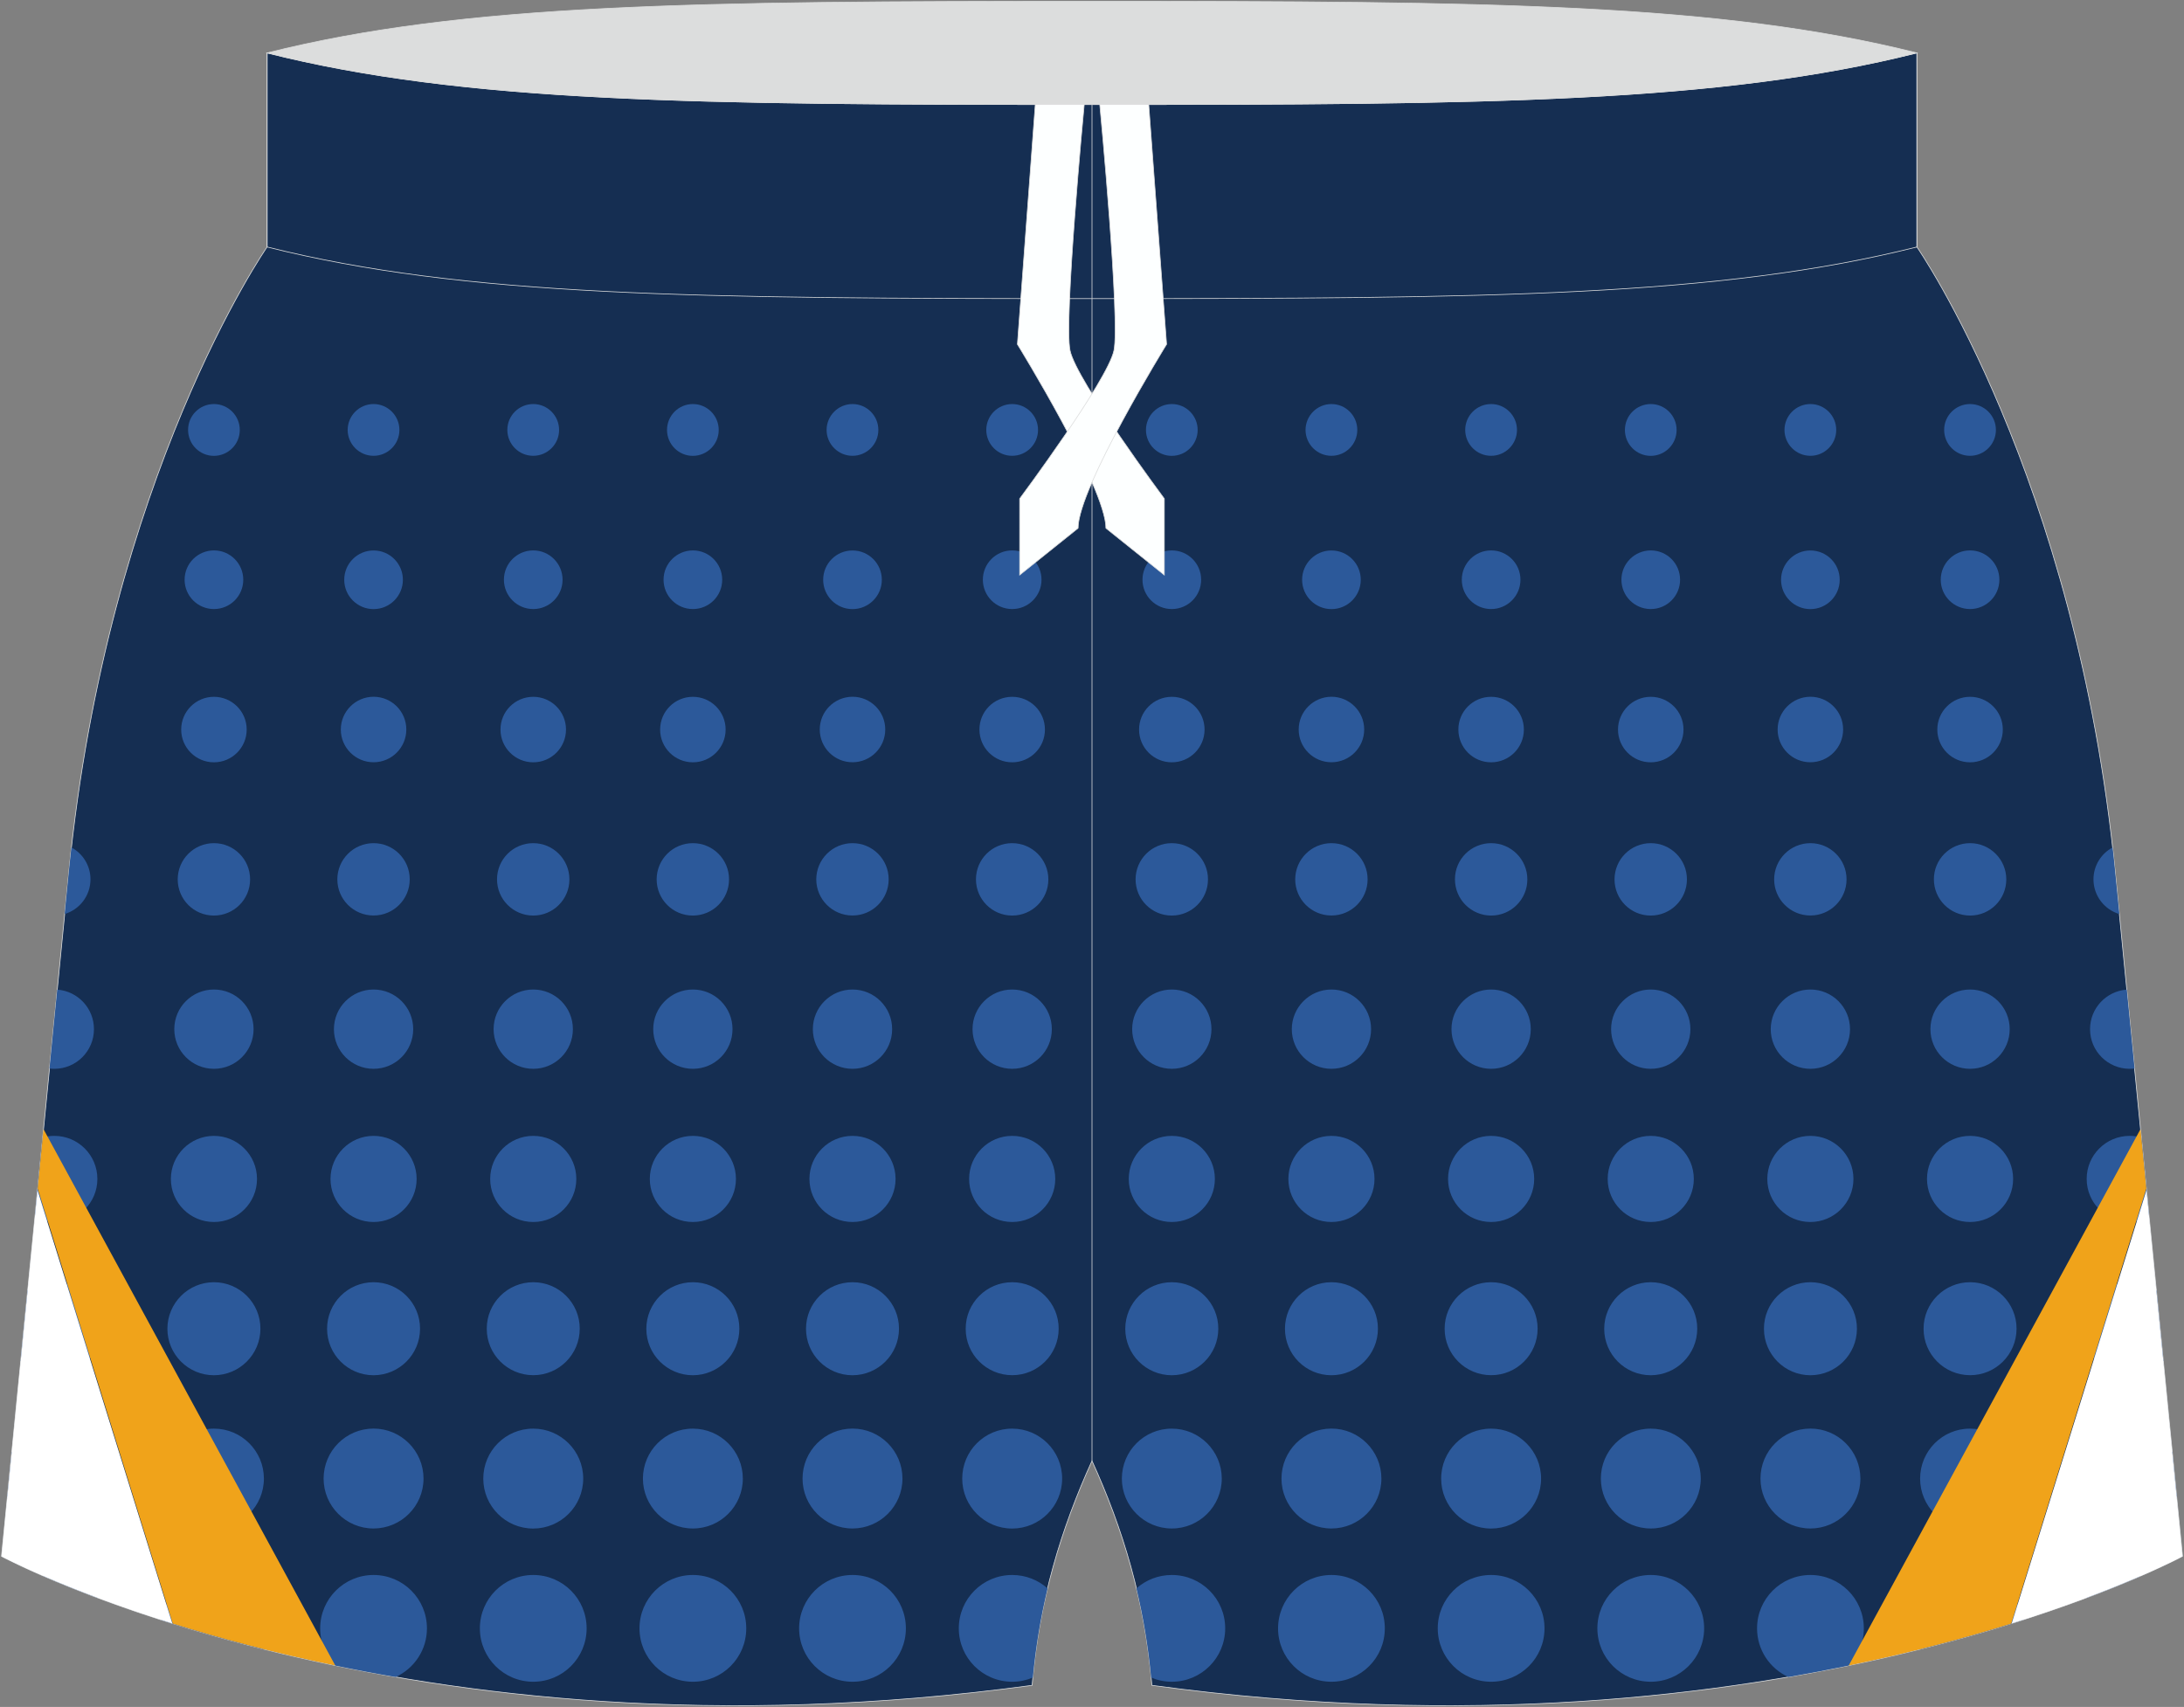 <?xml version="1.0" encoding="utf-8"?>
<!-- Generator: Adobe Illustrator 22.0.0, SVG Export Plug-In . SVG Version: 6.00 Build 0)  -->
<svg version="1.1" id="图层_1" xmlns="http://www.w3.org/2000/svg" xmlns:xlink="http://www.w3.org/1999/xlink" x="0px" y="0px"
	 width="376.8px" height="294.5px" viewBox="0 0 376.8 294.5" enable-background="new 0 0 376.8 294.5" xml:space="preserve">
<rect x="0" y="0" width="376.8" height="294.5" fill="#808080" stroke="none"/>
<g>
	
		<path fill-rule="evenodd" clip-rule="evenodd" fill="#DCDDDD" stroke="#DCDDDD" stroke-width="0.118" stroke-miterlimit="22.926" d="
		M46.08,9.13c34.02-8.54,73.9-8.91,142.32-8.91s108.29,0.37,142.32,8.91c-34.02,8.54-73.9,8.91-142.32,8.91S80.11,17.67,46.08,9.13z
		"/>
	
		<path fill-rule="evenodd" clip-rule="evenodd" fill="#152E52" stroke="#DCDDDD" stroke-width="0.118" stroke-miterlimit="22.926" d="
		M198.73,290.77c-1.17-14.58-5.07-27.16-10.33-38.73c-5.26,11.57-9.16,24.14-10.33,38.73C69,305.62,0.26,268.51,0.26,268.51
		L11.88,150.4C18.59,82.12,46.08,42.61,46.08,42.61V9.13c34.02,8.54,73.9,8.91,142.32,8.91s108.29-0.37,142.32-8.91v33.48
		c0,0,27.49,39.51,34.21,107.78l11.62,118.11C376.54,268.51,307.8,305.62,198.73,290.77z"/>
	<path fill-rule="evenodd" clip-rule="evenodd" fill="#2C599A" d="M36.91,69.71c2.46,0,4.46,2,4.46,4.47c0,2.47-2,4.46-4.46,4.47
		c-2.46,0-4.46-2-4.46-4.47C32.44,71.71,34.44,69.71,36.91,69.71L36.91,69.71L36.91,69.71z M365.64,157.7
		c-2.58-0.77-4.45-3.16-4.46-5.98c0-2.38,1.33-4.45,3.29-5.5c0.16,1.38,0.31,2.78,0.44,4.19L365.64,157.7L365.64,157.7z
		 M368.26,184.35c-0.27,0.03-0.55,0.05-0.83,0.05c-3.78,0-6.84-3.06-6.84-6.84c0-3.6,2.79-6.56,6.33-6.82L368.26,184.35
		L368.26,184.35z M367.43,195.97c0.69,0,1.36,0.09,2,0.27l1.36,13.79c-1.01,0.51-2.15,0.8-3.35,0.8c-4.11,0-7.43-3.33-7.43-7.43
		C360,199.3,363.33,195.97,367.43,195.97L367.43,195.97L367.43,195.97z M367.44,221.22c1.71,0,3.29,0.53,4.6,1.45l1.19,12.13
		c-1.46,1.52-3.51,2.47-5.79,2.47c-4.43,0-8.03-3.59-8.03-8.02C359.41,224.82,363,221.22,367.44,221.22L367.44,221.22L367.44,221.22
		z M367.44,246.48c3.1,0,5.82,1.64,7.34,4.1l0.74,7.52c-1.22,3.28-4.38,5.61-8.08,5.61c-4.76,0-8.61-3.86-8.62-8.61
		C358.82,250.33,362.68,246.47,367.44,246.48L367.44,246.48L367.44,246.48z M367.43,271.73c0.64,0,1.26,0.07,1.86,0.19
		c-2.52,1.09-5.67,2.39-9.44,3.79C361.51,273.3,364.29,271.73,367.43,271.73L367.43,271.73L367.43,271.73z M339.89,69.71
		c2.46,0,4.46,2,4.46,4.47c0,2.46-2,4.46-4.47,4.46c-2.46,0-4.46-2-4.46-4.47C335.42,71.71,337.42,69.71,339.89,69.71L339.89,69.71
		L339.89,69.71z M312.34,69.71c2.46,0,4.46,2,4.46,4.47c0,2.46-2,4.46-4.46,4.46c-2.46,0-4.46-2-4.47-4.46
		C307.88,71.71,309.88,69.71,312.34,69.71L312.34,69.71L312.34,69.71z M339.89,94.96c2.79,0,5.06,2.27,5.06,5.06
		c0,2.79-2.27,5.06-5.06,5.06c-2.79,0-5.06-2.26-5.06-5.06C334.83,97.23,337.09,94.96,339.89,94.96L339.89,94.96L339.89,94.96z
		 M312.34,94.97c2.79,0,5.06,2.26,5.06,5.06c0,2.79-2.27,5.06-5.06,5.06c-2.79,0-5.06-2.27-5.06-5.06
		C307.29,97.23,309.55,94.97,312.34,94.97L312.34,94.97L312.34,94.97z M339.89,120.22c3.12,0,5.65,2.53,5.65,5.65
		c0,3.12-2.53,5.65-5.65,5.65c-3.12,0-5.65-2.53-5.65-5.65C334.24,122.75,336.77,120.22,339.89,120.22L339.89,120.22L339.89,120.22z
		 M312.34,120.21c3.12,0,5.65,2.53,5.65,5.65c0,3.12-2.53,5.65-5.65,5.65c-3.12,0-5.65-2.53-5.65-5.65
		C306.69,122.75,309.22,120.22,312.34,120.21L312.34,120.21L312.34,120.21z M339.89,145.47c3.45,0,6.25,2.8,6.25,6.25
		c0,3.45-2.79,6.24-6.24,6.24c-3.45,0-6.25-2.8-6.25-6.25C333.64,148.26,336.44,145.47,339.89,145.47L339.89,145.47L339.89,145.47z
		 M312.34,145.47c3.45,0,6.24,2.79,6.24,6.24c0,3.45-2.79,6.24-6.24,6.24c-3.45,0-6.25-2.79-6.25-6.24
		C306.1,148.27,308.89,145.47,312.34,145.47L312.34,145.47L312.34,145.47z M339.89,170.72c3.78,0,6.84,3.06,6.84,6.84
		c0,3.78-3.06,6.84-6.84,6.84c-3.78,0-6.84-3.06-6.84-6.84C333.05,173.78,336.11,170.72,339.89,170.72L339.89,170.72L339.89,170.72z
		 M312.34,170.72c3.78,0,6.84,3.06,6.84,6.84c0,3.78-3.06,6.84-6.84,6.84c-3.78,0-6.84-3.06-6.84-6.84
		C305.51,173.78,308.57,170.72,312.34,170.72L312.34,170.72L312.34,170.72z M339.89,195.97c4.11,0,7.43,3.33,7.43,7.43
		c0,4.11-3.33,7.43-7.43,7.43c-4.11,0-7.43-3.33-7.43-7.43C332.46,199.3,335.78,195.97,339.89,195.97L339.89,195.97L339.89,195.97z
		 M312.34,195.97c4.11,0,7.43,3.33,7.43,7.43c0,4.1-3.33,7.43-7.43,7.43c-4.11,0-7.43-3.33-7.43-7.43
		C304.91,199.3,308.24,195.97,312.34,195.97L312.34,195.97L312.34,195.97z M339.89,221.22c4.43,0,8.03,3.59,8.02,8.02
		c0,4.43-3.59,8.03-8.02,8.02c-4.43,0-8.03-3.59-8.02-8.02C331.86,224.82,335.46,221.22,339.89,221.22L339.89,221.22L339.89,221.22z
		 M312.35,221.22c4.43,0,8.03,3.59,8.02,8.02c0,4.43-3.59,8.02-8.02,8.03c-4.43,0-8.02-3.59-8.02-8.02
		C304.32,224.81,307.91,221.22,312.35,221.22L312.35,221.22L312.35,221.22z M339.89,246.48c4.76,0,8.62,3.86,8.62,8.62
		c0,4.76-3.86,8.61-8.62,8.62c-4.76,0-8.62-3.86-8.62-8.62C331.28,250.33,335.13,246.47,339.89,246.48L339.89,246.48L339.89,246.48z
		 M312.35,246.47c4.76,0,8.61,3.86,8.62,8.62c0,4.76-3.86,8.61-8.62,8.62c-4.76,0-8.62-3.86-8.62-8.62
		C303.73,250.33,307.59,246.47,312.35,246.47L312.35,246.47L312.35,246.47z M339.89,271.73c4.59,0,8.4,3.36,9.1,7.75
		c-5.19,1.67-11.06,3.38-17.59,5.02c-0.46-1.1-0.72-2.3-0.72-3.57C330.68,275.85,334.8,271.73,339.89,271.73L339.89,271.73
		L339.89,271.73z M312.35,271.73c5.09,0,9.21,4.12,9.21,9.21c0,2.49-0.99,4.75-2.6,6.41c-3.34,0.69-6.82,1.35-10.42,1.98
		c-3.19-1.45-5.4-4.66-5.4-8.39C303.14,275.85,307.26,271.73,312.35,271.73L312.35,271.73L312.35,271.73z M284.8,69.71
		c2.46,0,4.46,2,4.46,4.47c0,2.47-2,4.46-4.46,4.47c-2.46,0-4.46-2-4.46-4.47C280.34,71.71,282.34,69.71,284.8,69.71L284.8,69.71
		L284.8,69.71z M284.8,94.96c2.79,0,5.06,2.26,5.06,5.06c0,2.8-2.26,5.06-5.06,5.06c-2.79,0-5.06-2.26-5.06-5.06
		C279.74,97.23,282.01,94.97,284.8,94.96L284.8,94.96L284.8,94.96z M284.8,120.22c3.12,0,5.65,2.53,5.65,5.65
		c0,3.12-2.53,5.65-5.65,5.65c-3.12,0-5.65-2.53-5.65-5.65C279.15,122.75,281.68,120.22,284.8,120.22L284.8,120.22L284.8,120.22z
		 M284.8,145.47c3.45,0,6.25,2.8,6.24,6.25c0,3.45-2.79,6.24-6.25,6.24c-3.45,0-6.24-2.79-6.24-6.25
		C278.56,148.26,281.35,145.47,284.8,145.47L284.8,145.47L284.8,145.47z M284.8,170.72c3.78,0,6.84,3.06,6.84,6.84
		c0,3.78-3.06,6.84-6.84,6.84c-3.78,0-6.84-3.06-6.84-6.84C277.96,173.78,281.03,170.72,284.8,170.72L284.8,170.72L284.8,170.72z
		 M284.8,195.97c4.1,0,7.43,3.33,7.43,7.43c0,4.11-3.33,7.43-7.43,7.43c-4.11,0-7.43-3.33-7.43-7.43
		C277.37,199.3,280.7,195.97,284.8,195.97L284.8,195.97L284.8,195.97z M284.8,221.22c4.43,0,8.03,3.59,8.02,8.02
		c0,4.43-3.6,8.02-8.02,8.03c-4.43,0-8.03-3.59-8.03-8.02C276.78,224.82,280.37,221.22,284.8,221.22L284.8,221.22L284.8,221.22z
		 M284.81,246.48c4.76,0,8.61,3.86,8.62,8.61c0,4.76-3.86,8.62-8.62,8.62c-4.76,0-8.61-3.86-8.62-8.61
		C276.19,250.33,280.04,246.47,284.81,246.48L284.81,246.48L284.81,246.48z M284.8,271.73c5.09,0,9.21,4.12,9.21,9.21
		c0,5.09-4.12,9.21-9.21,9.21c-5.09,0-9.21-4.12-9.21-9.21C275.59,275.85,279.72,271.73,284.8,271.73L284.8,271.73L284.8,271.73z
		 M257.26,69.71c2.46,0,4.46,2,4.46,4.47c0,2.46-2,4.46-4.47,4.46c-2.46,0-4.46-2-4.46-4.47C252.79,71.71,254.79,69.71,257.26,69.71
		L257.26,69.71L257.26,69.71z M229.71,69.71c2.46,0,4.46,2,4.46,4.47c0,2.46-2,4.46-4.46,4.46c-2.46,0-4.46-2-4.47-4.46
		C225.25,71.71,227.25,69.71,229.71,69.71L229.71,69.71L229.71,69.71z M257.26,94.96c2.79,0,5.06,2.27,5.06,5.06
		c0,2.79-2.27,5.06-5.06,5.06c-2.79,0-5.06-2.26-5.06-5.06C252.2,97.23,254.46,94.96,257.26,94.96L257.26,94.96L257.26,94.96z
		 M229.71,94.97c2.79,0,5.06,2.26,5.06,5.06c0,2.79-2.27,5.06-5.06,5.06c-2.79,0-5.06-2.27-5.06-5.06
		C224.65,97.23,226.92,94.97,229.71,94.97L229.71,94.97L229.71,94.97z M257.26,120.22c3.12,0,5.65,2.53,5.65,5.65
		c0,3.12-2.53,5.65-5.65,5.65c-3.12,0-5.65-2.53-5.65-5.65C251.6,122.75,254.13,120.22,257.26,120.22L257.26,120.22L257.26,120.22z
		 M229.71,120.21c3.12,0,5.65,2.53,5.65,5.65c0,3.12-2.53,5.65-5.65,5.65c-3.12,0-5.65-2.53-5.65-5.65
		C224.06,122.75,226.59,120.22,229.71,120.21L229.71,120.21L229.71,120.21z M257.26,145.47c3.45,0,6.25,2.8,6.25,6.25
		c0,3.45-2.79,6.24-6.24,6.24c-3.45,0-6.25-2.8-6.25-6.25C251.01,148.26,253.81,145.47,257.26,145.47L257.26,145.47L257.26,145.47z
		 M229.71,145.47c3.45,0,6.24,2.79,6.24,6.24c0,3.45-2.79,6.24-6.24,6.24c-3.45,0-6.25-2.79-6.25-6.24
		C223.47,148.27,226.26,145.47,229.71,145.47L229.71,145.47L229.71,145.47z M257.26,170.72c3.78,0,6.84,3.06,6.84,6.84
		c0,3.78-3.06,6.84-6.84,6.84c-3.78,0-6.84-3.06-6.84-6.84C250.42,173.78,253.48,170.72,257.26,170.72L257.26,170.72L257.26,170.72z
		 M229.71,170.72c3.78,0,6.84,3.06,6.84,6.84c0,3.78-3.06,6.84-6.84,6.84c-3.78,0-6.84-3.06-6.84-6.84
		C222.88,173.78,225.94,170.72,229.71,170.72L229.71,170.72L229.71,170.72z M257.26,195.97c4.11,0,7.43,3.33,7.43,7.43
		c0,4.11-3.33,7.43-7.43,7.43c-4.11,0-7.43-3.33-7.43-7.43C249.83,199.3,253.15,195.97,257.26,195.97L257.26,195.97L257.26,195.97z
		 M229.71,195.97c4.11,0,7.43,3.33,7.43,7.43c0,4.1-3.33,7.43-7.43,7.43c-4.11,0-7.43-3.33-7.43-7.43
		C222.28,199.3,225.61,195.97,229.71,195.97L229.71,195.97L229.71,195.97z M257.26,221.22c4.43,0,8.03,3.59,8.02,8.02
		c0,4.43-3.59,8.03-8.02,8.02c-4.43,0-8.03-3.59-8.02-8.02C249.23,224.82,252.83,221.22,257.26,221.22L257.26,221.22L257.26,221.22z
		 M229.71,221.22c4.43,0,8.03,3.59,8.02,8.02c0,4.43-3.59,8.02-8.02,8.03c-4.43,0-8.02-3.59-8.02-8.02
		C221.69,224.81,225.28,221.22,229.71,221.22L229.71,221.22L229.71,221.22z M257.26,246.48c4.76,0,8.62,3.86,8.62,8.62
		c0,4.76-3.86,8.61-8.62,8.62c-4.76,0-8.62-3.86-8.62-8.62C248.64,250.33,252.5,246.47,257.26,246.48L257.26,246.48L257.26,246.48z
		 M229.71,246.47c4.76,0,8.61,3.86,8.62,8.62c0,4.76-3.86,8.61-8.62,8.62c-4.76,0-8.62-3.86-8.62-8.62
		C221.1,250.33,224.95,246.47,229.71,246.47L229.71,246.47L229.71,246.47z M257.26,271.73c5.09,0,9.21,4.12,9.21,9.21
		c0,5.09-4.12,9.21-9.21,9.21c-5.09,0-9.21-4.13-9.21-9.21C248.05,275.85,252.17,271.73,257.26,271.73L257.26,271.73L257.26,271.73z
		 M229.71,271.73c5.09,0,9.21,4.12,9.21,9.21c0,5.09-4.12,9.21-9.21,9.21c-5.09,0-9.21-4.12-9.21-9.21
		C220.51,275.85,224.63,271.73,229.71,271.73L229.71,271.73L229.71,271.73z M202.17,69.71c2.46,0,4.46,2,4.46,4.47
		c0,2.47-2,4.46-4.46,4.47c-2.46,0-4.46-2-4.46-4.47C197.71,71.71,199.71,69.71,202.17,69.71L202.17,69.71L202.17,69.71z
		 M202.17,94.96c2.79,0,5.06,2.26,5.06,5.06c0,2.8-2.26,5.06-5.06,5.06c-2.79,0-5.06-2.26-5.06-5.06
		C197.11,97.23,199.38,94.97,202.17,94.96L202.17,94.96L202.17,94.96z M202.17,120.22c3.12,0,5.65,2.53,5.65,5.65
		c0,3.12-2.53,5.65-5.65,5.65c-3.12,0-5.65-2.53-5.65-5.65C196.52,122.75,199.05,120.22,202.17,120.22L202.17,120.22L202.17,120.22z
		 M202.17,145.47c3.45,0,6.25,2.8,6.24,6.25c0,3.45-2.79,6.24-6.25,6.24c-3.45,0-6.24-2.79-6.24-6.25
		C195.93,148.26,198.72,145.47,202.17,145.47L202.17,145.47L202.17,145.47z M202.17,170.72c3.78,0,6.84,3.06,6.84,6.84
		c0,3.78-3.06,6.84-6.84,6.84c-3.78,0-6.84-3.06-6.84-6.84C195.33,173.78,198.39,170.72,202.17,170.72L202.17,170.72L202.17,170.72z
		 M202.17,195.97c4.1,0,7.43,3.33,7.43,7.43c0,4.11-3.33,7.43-7.43,7.43c-4.11,0-7.43-3.33-7.43-7.43
		C194.74,199.3,198.07,195.97,202.17,195.97L202.17,195.97L202.17,195.97z M202.17,221.22c4.43,0,8.03,3.59,8.02,8.02
		c0,4.43-3.6,8.02-8.02,8.03c-4.43,0-8.03-3.59-8.03-8.02C194.15,224.82,197.74,221.22,202.17,221.22L202.17,221.22L202.17,221.22z
		 M202.17,246.48c4.76,0,8.61,3.86,8.62,8.61c0,4.76-3.86,8.62-8.62,8.62c-4.76,0-8.61-3.86-8.62-8.61
		C193.56,250.33,197.41,246.47,202.17,246.48L202.17,246.48L202.17,246.48z M202.17,271.73c5.09,0,9.21,4.12,9.21,9.21
		c0,5.09-4.12,9.21-9.21,9.21c-1.26,0-2.47-0.26-3.56-0.72c-0.5-5.39-1.37-10.5-2.54-15.39
		C197.69,272.6,199.83,271.73,202.17,271.73L202.17,271.73L202.17,271.73z M174.63,69.71c2.46,0,4.46,2,4.46,4.47
		c0,2.46-2,4.46-4.47,4.46c-2.46,0-4.46-2-4.46-4.47C170.16,71.71,172.16,69.71,174.63,69.71L174.63,69.71L174.63,69.71z
		 M147.08,69.71c2.46,0,4.46,2,4.46,4.47c0,2.46-2,4.46-4.46,4.46c-2.46,0-4.46-2-4.47-4.46C142.62,71.71,144.62,69.71,147.08,69.71
		L147.08,69.71L147.08,69.71z M174.63,94.96c2.79,0,5.06,2.27,5.06,5.06c0,2.79-2.27,5.06-5.06,5.06c-2.79,0-5.06-2.26-5.06-5.06
		C169.57,97.23,171.83,94.96,174.63,94.96L174.63,94.96L174.63,94.96z M147.08,94.97c2.79,0,5.06,2.26,5.06,5.06
		c0,2.79-2.27,5.06-5.06,5.06c-2.79,0-5.06-2.27-5.06-5.06C142.02,97.23,144.29,94.97,147.08,94.97L147.08,94.97L147.08,94.97z
		 M174.63,120.22c3.12,0,5.65,2.53,5.65,5.65c0,3.12-2.53,5.65-5.65,5.65c-3.12,0-5.65-2.53-5.65-5.65
		C168.97,122.75,171.5,120.22,174.63,120.22L174.63,120.22L174.63,120.22z M147.08,120.21c3.12,0,5.65,2.53,5.65,5.65
		c0,3.12-2.53,5.65-5.65,5.65c-3.12,0-5.65-2.53-5.65-5.65C141.43,122.75,143.96,120.22,147.08,120.21L147.08,120.21L147.08,120.21z
		 M174.62,145.47c3.45,0,6.25,2.8,6.25,6.25c0,3.45-2.79,6.24-6.24,6.24c-3.45,0-6.25-2.8-6.25-6.25
		C168.38,148.26,171.18,145.47,174.62,145.47L174.62,145.47L174.62,145.47z M147.08,145.47c3.45,0,6.24,2.79,6.24,6.24
		c0,3.45-2.79,6.24-6.24,6.24c-3.45,0-6.25-2.79-6.25-6.24C140.84,148.27,143.63,145.47,147.08,145.47L147.08,145.47L147.08,145.47z
		 M174.63,170.72c3.78,0,6.84,3.06,6.84,6.84c0,3.78-3.06,6.84-6.84,6.84c-3.78,0-6.84-3.06-6.84-6.84
		C167.79,173.78,170.85,170.72,174.63,170.72L174.63,170.72L174.63,170.72z M147.08,170.72c3.78,0,6.84,3.06,6.84,6.84
		c0,3.78-3.06,6.84-6.84,6.84c-3.78,0-6.84-3.06-6.84-6.84C140.24,173.78,143.31,170.72,147.08,170.72L147.08,170.72L147.08,170.72z
		 M174.63,195.97c4.11,0,7.43,3.33,7.43,7.43c0,4.11-3.33,7.43-7.43,7.43c-4.11,0-7.43-3.33-7.43-7.43
		C167.2,199.3,170.52,195.97,174.63,195.97L174.63,195.97L174.63,195.97z M147.08,195.97c4.11,0,7.43,3.33,7.43,7.43
		c0,4.1-3.33,7.43-7.43,7.43c-4.11,0-7.43-3.33-7.43-7.43C139.65,199.3,142.98,195.97,147.08,195.97L147.08,195.97L147.08,195.97z
		 M174.63,221.22c4.43,0,8.03,3.59,8.02,8.02c0,4.43-3.59,8.03-8.02,8.02c-4.43,0-8.03-3.59-8.02-8.02
		C166.6,224.82,170.2,221.22,174.63,221.22L174.63,221.22L174.63,221.22z M147.08,221.22c4.43,0,8.03,3.59,8.02,8.02
		c0,4.43-3.59,8.02-8.02,8.03c-4.43,0-8.02-3.59-8.02-8.02C139.06,224.81,142.65,221.22,147.08,221.22L147.08,221.22L147.08,221.22z
		 M174.63,246.48c4.76,0,8.62,3.86,8.62,8.62c0,4.76-3.86,8.61-8.62,8.62c-4.76,0-8.62-3.86-8.62-8.62
		C166.01,250.33,169.87,246.47,174.63,246.48L174.63,246.48L174.63,246.48z M147.08,246.47c4.76,0,8.61,3.86,8.62,8.62
		c0,4.76-3.86,8.61-8.62,8.62c-4.76,0-8.62-3.86-8.62-8.62C138.47,250.33,142.32,246.47,147.08,246.47L147.08,246.47L147.08,246.47z
		 M174.63,271.73c2.34,0,4.48,0.87,6.1,2.31c-1.17,4.89-2.04,10-2.54,15.39c-1.1,0.46-2.3,0.72-3.56,0.72
		c-5.09,0-9.21-4.13-9.21-9.21C165.42,275.85,169.54,271.73,174.63,271.73L174.63,271.73L174.63,271.73z M147.08,271.73
		c5.09,0,9.21,4.12,9.21,9.21c0,5.09-4.12,9.21-9.21,9.21c-5.09,0-9.21-4.12-9.21-9.21C137.87,275.85,142,271.73,147.08,271.73
		L147.08,271.73L147.08,271.73z M119.54,69.71c2.46,0,4.46,2,4.46,4.47c0,2.47-2,4.46-4.46,4.47c-2.46,0-4.46-2-4.46-4.47
		C115.08,71.71,117.08,69.71,119.54,69.71L119.54,69.71L119.54,69.71z M119.54,94.96c2.79,0,5.06,2.26,5.06,5.06
		c0,2.8-2.26,5.06-5.06,5.06c-2.79,0-5.06-2.26-5.06-5.06C114.48,97.23,116.75,94.97,119.54,94.96L119.54,94.96L119.54,94.96z
		 M119.54,120.22c3.12,0,5.65,2.53,5.65,5.65c0,3.12-2.53,5.65-5.65,5.65c-3.12,0-5.65-2.53-5.65-5.65
		C113.89,122.75,116.42,120.22,119.54,120.22L119.54,120.22L119.54,120.22z M119.54,145.47c3.45,0,6.25,2.8,6.24,6.25
		c0,3.45-2.79,6.24-6.25,6.24c-3.45,0-6.24-2.79-6.24-6.25C113.3,148.26,116.09,145.47,119.54,145.47L119.54,145.47L119.54,145.47z
		 M119.54,170.72c3.78,0,6.84,3.06,6.84,6.84c0,3.78-3.06,6.84-6.84,6.84c-3.78,0-6.84-3.06-6.84-6.84
		C112.7,173.78,115.76,170.72,119.54,170.72L119.54,170.72L119.54,170.72z M119.54,195.97c4.1,0,7.43,3.33,7.43,7.43
		c0,4.11-3.33,7.43-7.43,7.43c-4.11,0-7.43-3.33-7.43-7.43C112.11,199.3,115.44,195.97,119.54,195.97L119.54,195.97L119.54,195.97z
		 M119.54,221.22c4.43,0,8.03,3.59,8.02,8.02c0,4.43-3.6,8.02-8.02,8.03c-4.43,0-8.03-3.59-8.03-8.02
		C111.52,224.82,115.11,221.22,119.54,221.22L119.54,221.22L119.54,221.22z M119.54,246.48c4.76,0,8.61,3.86,8.62,8.61
		c0,4.76-3.86,8.62-8.62,8.62c-4.76,0-8.61-3.86-8.62-8.61C110.93,250.33,114.78,246.47,119.54,246.48L119.54,246.48L119.54,246.48z
		 M119.54,271.73c5.09,0,9.21,4.12,9.21,9.21c0,5.09-4.12,9.21-9.21,9.21c-5.09,0-9.21-4.12-9.21-9.21
		C110.33,275.85,114.46,271.73,119.54,271.73L119.54,271.73L119.54,271.73z M92,69.71c2.46,0,4.46,2,4.46,4.47
		c0,2.46-2,4.46-4.47,4.46c-2.46,0-4.46-2-4.46-4.47C87.53,71.71,89.53,69.71,92,69.71L92,69.71L92,69.71z M64.45,69.71
		c2.46,0,4.46,2,4.46,4.47c0,2.46-2,4.46-4.46,4.46c-2.46,0-4.46-2-4.47-4.46C59.99,71.71,61.99,69.71,64.45,69.71L64.45,69.71
		L64.45,69.71z M92,94.96c2.79,0,5.06,2.27,5.06,5.06c0,2.79-2.27,5.06-5.06,5.06c-2.79,0-5.06-2.26-5.06-5.06
		C86.94,97.23,89.2,94.96,92,94.96L92,94.96L92,94.96z M64.45,94.97c2.79,0,5.06,2.26,5.06,5.06c0,2.79-2.27,5.06-5.06,5.06
		c-2.79,0-5.06-2.27-5.06-5.06C59.39,97.23,61.66,94.97,64.45,94.97L64.45,94.97L64.45,94.97z M92,120.22
		c3.12,0,5.65,2.53,5.65,5.65c0,3.12-2.53,5.65-5.65,5.65c-3.12,0-5.65-2.53-5.65-5.65C86.34,122.75,88.87,120.22,92,120.22
		L92,120.22L92,120.22z M64.45,120.21c3.12,0,5.65,2.53,5.65,5.65c0,3.12-2.53,5.65-5.65,5.65c-3.12,0-5.65-2.53-5.65-5.65
		C58.8,122.75,61.33,120.22,64.45,120.21L64.45,120.21L64.45,120.21z M91.99,145.47c3.45,0,6.25,2.8,6.25,6.25
		c0,3.45-2.79,6.24-6.24,6.24c-3.45,0-6.25-2.8-6.25-6.25C85.75,148.26,88.55,145.47,91.99,145.47L91.99,145.47L91.99,145.47z
		 M64.45,145.47c3.45,0,6.24,2.79,6.24,6.24c0,3.45-2.79,6.24-6.24,6.24c-3.45,0-6.25-2.79-6.25-6.24
		C58.21,148.27,61,145.47,64.45,145.47L64.45,145.47L64.45,145.47z M92,170.72c3.78,0,6.84,3.06,6.84,6.84
		c0,3.78-3.06,6.84-6.84,6.84c-3.78,0-6.84-3.06-6.84-6.84C85.16,173.78,88.22,170.72,92,170.72L92,170.72L92,170.72z M64.45,170.72
		c3.78,0,6.84,3.06,6.84,6.84c0,3.78-3.06,6.84-6.84,6.84c-3.78,0-6.84-3.06-6.84-6.84C57.62,173.78,60.68,170.72,64.45,170.72
		L64.45,170.72L64.45,170.72z M92,195.97c4.11,0,7.43,3.33,7.43,7.43c0,4.11-3.33,7.43-7.43,7.43c-4.11,0-7.43-3.33-7.43-7.43
		C84.57,199.3,87.89,195.97,92,195.97L92,195.97L92,195.97z M64.45,195.97c4.11,0,7.43,3.33,7.43,7.43c0,4.1-3.33,7.43-7.43,7.43
		c-4.11,0-7.43-3.33-7.43-7.43C57.02,199.3,60.35,195.97,64.45,195.97L64.45,195.97L64.45,195.97z M92,221.22
		c4.43,0,8.03,3.59,8.02,8.02c0,4.43-3.59,8.03-8.02,8.02c-4.43,0-8.03-3.59-8.02-8.02C83.97,224.82,87.57,221.22,92,221.22
		L92,221.22L92,221.22z M64.45,221.22c4.43,0,8.03,3.59,8.02,8.02c0,4.43-3.59,8.02-8.02,8.03c-4.43,0-8.02-3.59-8.02-8.02
		C56.43,224.81,60.02,221.22,64.45,221.22L64.45,221.22L64.45,221.22z M92,246.48c4.76,0,8.62,3.86,8.62,8.62
		c0,4.76-3.86,8.61-8.62,8.62c-4.76,0-8.62-3.86-8.62-8.62C83.38,250.33,87.24,246.47,92,246.48L92,246.48L92,246.48z M64.45,246.47
		c4.76,0,8.61,3.86,8.62,8.62c0,4.76-3.86,8.61-8.62,8.62c-4.76,0-8.62-3.86-8.62-8.62C55.84,250.33,59.69,246.47,64.45,246.47
		L64.45,246.47L64.45,246.47z M92,271.73c5.09,0,9.21,4.12,9.21,9.21c0,5.09-4.12,9.21-9.21,9.21c-5.09,0-9.21-4.13-9.21-9.21
		C82.79,275.85,86.91,271.73,92,271.73L92,271.73L92,271.73z M64.45,271.73c5.09,0,9.21,4.12,9.21,9.21c0,3.73-2.22,6.94-5.4,8.39
		c-3.6-0.62-7.08-1.28-10.42-1.98c-1.61-1.66-2.6-3.92-2.6-6.41C55.24,275.85,59.37,271.73,64.45,271.73L64.45,271.73L64.45,271.73z
		 M36.91,94.96c2.79,0,5.06,2.26,5.06,5.06c0,2.8-2.26,5.06-5.06,5.06c-2.79,0-5.06-2.26-5.06-5.06
		C31.85,97.23,34.11,94.97,36.91,94.96L36.91,94.96L36.91,94.96z M36.91,120.22c3.12,0,5.65,2.53,5.65,5.65
		c0,3.12-2.53,5.65-5.65,5.65c-3.12,0-5.65-2.53-5.65-5.65C31.26,122.75,33.79,120.22,36.91,120.22L36.91,120.22L36.91,120.22z
		 M36.91,145.47c3.45,0,6.25,2.8,6.24,6.25c0,3.45-2.79,6.24-6.25,6.24c-3.45,0-6.24-2.79-6.24-6.25
		C30.67,148.26,33.46,145.47,36.91,145.47L36.91,145.47L36.91,145.47z M36.91,170.72c3.78,0,6.84,3.06,6.84,6.84
		c0,3.78-3.06,6.84-6.84,6.84c-3.78,0-6.84-3.06-6.84-6.84C30.07,173.78,33.13,170.72,36.91,170.72L36.91,170.72L36.91,170.72z
		 M36.91,195.97c4.1,0,7.43,3.33,7.43,7.43c0,4.11-3.33,7.43-7.43,7.43c-4.11,0-7.43-3.33-7.43-7.43
		C29.48,199.3,32.81,195.97,36.91,195.97L36.91,195.97L36.91,195.97z M36.91,221.22c4.43,0,8.03,3.59,8.02,8.02
		c0,4.43-3.6,8.02-8.02,8.03c-4.43,0-8.03-3.59-8.03-8.02C28.89,224.82,32.48,221.22,36.91,221.22L36.91,221.22L36.91,221.22z
		 M36.91,246.48c4.76,0,8.61,3.86,8.62,8.61c0,4.76-3.86,8.62-8.62,8.62c-4.76,0-8.61-3.86-8.62-8.61
		C28.3,250.33,32.15,246.47,36.91,246.48L36.91,246.48L36.91,246.48z M36.91,271.73c5.09,0,9.21,4.12,9.21,9.21
		c0,1.26-0.26,2.47-0.72,3.57c-6.53-1.64-12.4-3.35-17.59-5.02C28.51,275.09,32.32,271.73,36.91,271.73L36.91,271.73L36.91,271.73z
		 M12.32,146.21c1.96,1.05,3.29,3.12,3.29,5.5c0,2.82-1.87,5.21-4.45,5.98l0.72-7.3C12.02,148.99,12.17,147.6,12.32,146.21
		L12.32,146.21z M9.88,170.74c3.54,0.26,6.33,3.21,6.33,6.82c0,3.78-3.06,6.84-6.84,6.84c-0.28,0-0.56-0.02-0.83-0.05L9.88,170.74
		L9.88,170.74z M9.37,195.97c4.11,0,7.43,3.33,7.43,7.43c0,4.11-3.33,7.43-7.43,7.43c-1.21,0-2.35-0.29-3.36-0.8l1.36-13.79
		C8,196.07,8.67,195.97,9.37,195.97L9.37,195.97L9.37,195.97z M9.37,221.22c4.43,0,8.03,3.59,8.02,8.02c0,4.43-3.59,8.03-8.02,8.02
		c-2.28,0-4.33-0.95-5.79-2.47l1.19-12.13C6.07,221.76,7.66,221.22,9.37,221.22L9.37,221.22L9.37,221.22z M9.37,246.48
		c4.76,0,8.62,3.86,8.62,8.62c0,4.76-3.86,8.61-8.62,8.62c-3.71,0-6.87-2.34-8.08-5.62l0.74-7.5
		C3.54,248.12,6.26,246.47,9.37,246.48L9.37,246.48L9.37,246.48z M9.37,271.73c3.15,0,5.92,1.58,7.59,3.98
		c-3.76-1.41-6.92-2.7-9.44-3.8C8.11,271.79,8.73,271.73,9.37,271.73L9.37,271.73z"/>
	
		<line fill-rule="evenodd" clip-rule="evenodd" fill="none" stroke="#DCDDDD" stroke-width="0.118" stroke-miterlimit="22.926" x1="188.4" y1="252.05" x2="188.4" y2="18.04"/>
	<path fill-rule="evenodd" clip-rule="evenodd" fill="none" stroke="#DCDDDD" stroke-width="0.118" stroke-miterlimit="22.926" d="
		M330.72,9.13v33.48c-34.02,8.54-73.9,8.91-142.32,8.91S80.11,51.15,46.08,42.61V9.13c34.02,8.54,73.9,8.91,142.32,8.91
		S296.69,17.67,330.72,9.13z"/>
	<g>
		
			<path fill-rule="evenodd" clip-rule="evenodd" fill="#FDFFFF" stroke="#DCDDDD" stroke-width="0.118" stroke-miterlimit="22.926" d="
			M187.06,18.04h-8.45l-3.08,41.36c0,0,15.27,24.75,15.27,31.73l10.08,8.08V86.04c0,0-15.16-20.36-16.26-25.55
			C183.52,55.35,187,18.64,187.06,18.04z"/>
		
			<path fill-rule="evenodd" clip-rule="evenodd" fill="#FDFFFF" stroke="#DCDDDD" stroke-width="0.118" stroke-miterlimit="22.926" d="
			M189.74,18.04h8.45l3.08,41.36c0,0-15.27,24.75-15.27,31.73l-10.08,8.08V86.04c0,0,15.16-20.36,16.26-25.55
			C193.28,55.35,189.8,18.64,189.74,18.04z"/>
	</g>
	<g>
		<path fill-rule="evenodd" clip-rule="evenodd" fill="#F0A31A" d="M29.8,280.11c-7.77-25.02-15.54-50.03-23.3-75.05l1.01-10.24
			l50.33,92.52C47.08,285.12,37.7,282.58,29.8,280.11z"/>
		<path fill-rule="evenodd" clip-rule="evenodd" fill="#FFFFFF" d="M6.47,205.33c7.74,24.93,15.5,49.85,23.26,74.77
			c-19.09-5.98-29.48-11.58-29.48-11.58L6.47,205.33z"/>
	</g>
	<g>
		<path fill-rule="evenodd" clip-rule="evenodd" fill="#F0A31A" d="M347,280.11c7.77-25.02,15.54-50.03,23.3-75.05l-1.01-10.24
			l-50.33,92.52C329.72,285.12,339.1,282.58,347,280.11z"/>
		<path fill-rule="evenodd" clip-rule="evenodd" fill="#FFFFFF" d="M370.33,205.33c-7.74,24.93-15.5,49.85-23.26,74.77
			c19.09-5.98,29.48-11.58,29.48-11.58L370.33,205.33z"/>
	</g>
</g>
</svg>
